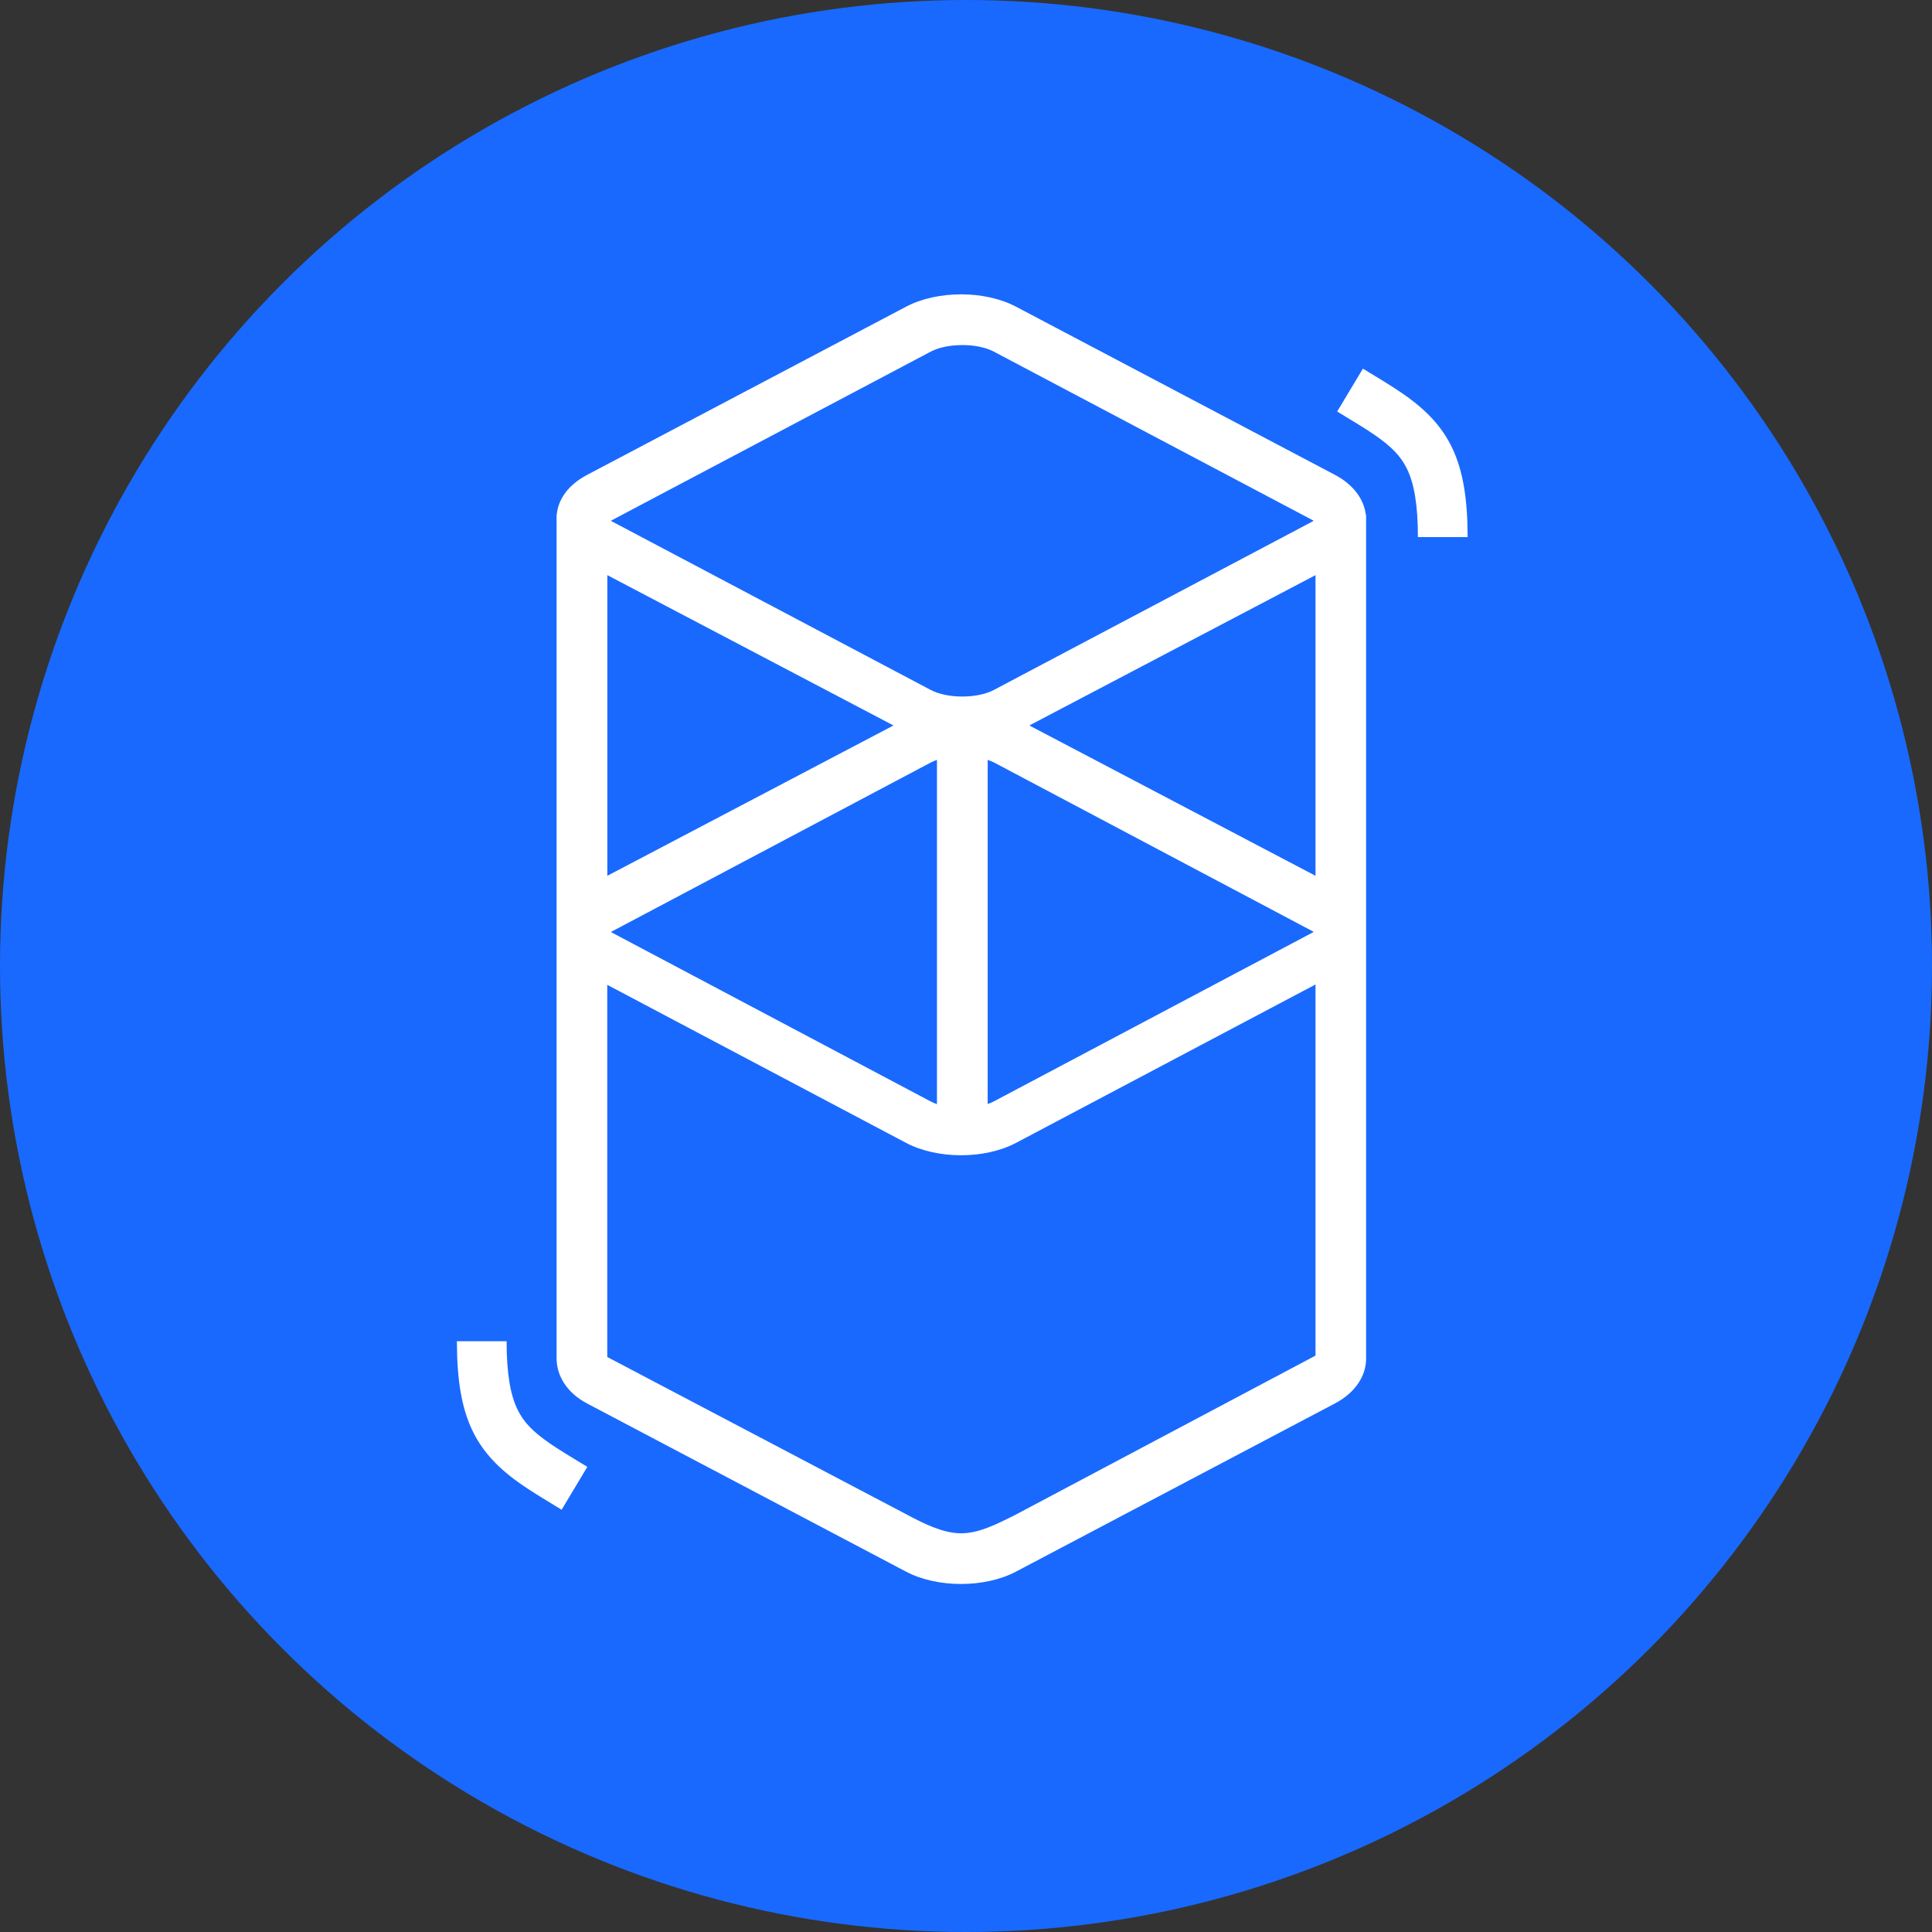 <?xml version="1.0" encoding="utf-8"?>
<!-- Generator: Adobe Illustrator 26.0.1, SVG Export Plug-In . SVG Version: 6.00 Build 0)  -->
<svg version="1.1" id="Layer_1" xmlns="http://www.w3.org/2000/svg" xmlns:xlink="http://www.w3.org/1999/xlink" x="0px" y="0px"
	 viewBox="0 0 32 32" style="enable-background:new 0 0 32 32;" xml:space="preserve">
<rect x="0" y="0" width="32" height="32" fill="#333333" stroke="none"/>
<style type="text/css">
	.st0{fill-rule:evenodd;clip-rule:evenodd;fill:#1969FF;}
	.st1{fill:#FFFFFF;}
</style>
<g>
	<circle class="st0" cx="16" cy="16" r="16"/>
	<path id="Shape" class="st1" d="M15.007,5.08c0.517-0.273,1.305-0.273,1.822,0l5.28,2.784c0.312,0.164,0.483,0.409,0.513,0.662
		h0.005v13.993c-0.007,0.276-0.18,0.55-0.519,0.728l-5.28,2.784c-0.517,0.273-1.305,0.273-1.822,0l-5.28-2.784
		c-0.337-0.178-0.499-0.454-0.507-0.728c-0.001-0.028-0.001-0.051,0-0.07l0-13.828c-0.001-0.019-0.001-0.039,0-0.058l0-0.036h0.002
		C9.245,8.27,9.408,8.032,9.727,7.864L15.007,5.08z M21.789,16.306l-4.961,2.624c-0.517,0.273-1.303,0.273-1.82,0l-4.95-2.618v6.164
		l4.95,2.604c0.293,0.156,0.597,0.309,0.893,0.316l0.017,0c0.296,0.001,0.583-0.149,0.874-0.292l4.997-2.651V16.306z M8.391,22.216
		c0,0.536,0.062,0.889,0.184,1.137c0.102,0.206,0.254,0.363,0.533,0.555l0.016,0.011c0.061,0.042,0.128,0.085,0.21,0.136l0.097,0.06
		l0.297,0.181l-0.426,0.71L8.97,24.803l-0.056-0.035c-0.096-0.06-0.176-0.111-0.25-0.162c-0.794-0.54-1.09-1.129-1.096-2.354
		l0-0.037H8.391z M15.519,12.586c-0.038,0.013-0.074,0.029-0.107,0.046l-5.272,2.793c-0.006,0.003-0.011,0.006-0.016,0.009
		l-0.004,0.003l0.008,0.005l0.012,0.007l5.272,2.793c0.033,0.017,0.069,0.033,0.107,0.046V12.586z M16.359,12.586v5.7
		c0.038-0.013,0.074-0.029,0.107-0.046l5.272-2.793c0.006-0.003,0.011-0.006,0.016-0.009l0.004-0.003l-0.008-0.005l-0.012-0.007
		l-5.272-2.793C16.433,12.614,16.397,12.599,16.359,12.586z M21.789,9.526l-4.74,2.49l4.74,2.49V9.526z M10.059,9.526v4.98
		l4.74-2.49L10.059,9.526z M16.461,5.824c-0.274-0.145-0.771-0.145-1.045,0l-5.277,2.79c-0.006,0.003-0.011,0.006-0.016,0.009
		l-0.004,0.003l0.008,0.005l0.012,0.007l5.277,2.79c0.274,0.145,0.771,0.145,1.045,0l5.277-2.79
		c0.006-0.003,0.011-0.006,0.016-0.009l0.004-0.003L21.75,8.621l-0.012-0.007L16.461,5.824z M22.574,6.106l0.332,0.202l0.056,0.035
		c0.096,0.06,0.176,0.111,0.25,0.162c0.794,0.54,1.09,1.129,1.096,2.354l0,0.037h-0.823c0-0.536-0.062-0.889-0.184-1.137
		c-0.102-0.206-0.254-0.363-0.533-0.555l-0.016-0.011c-0.061-0.042-0.128-0.085-0.21-0.136l-0.097-0.06l-0.297-0.181L22.574,6.106z"
		/>
</g>
</svg>
